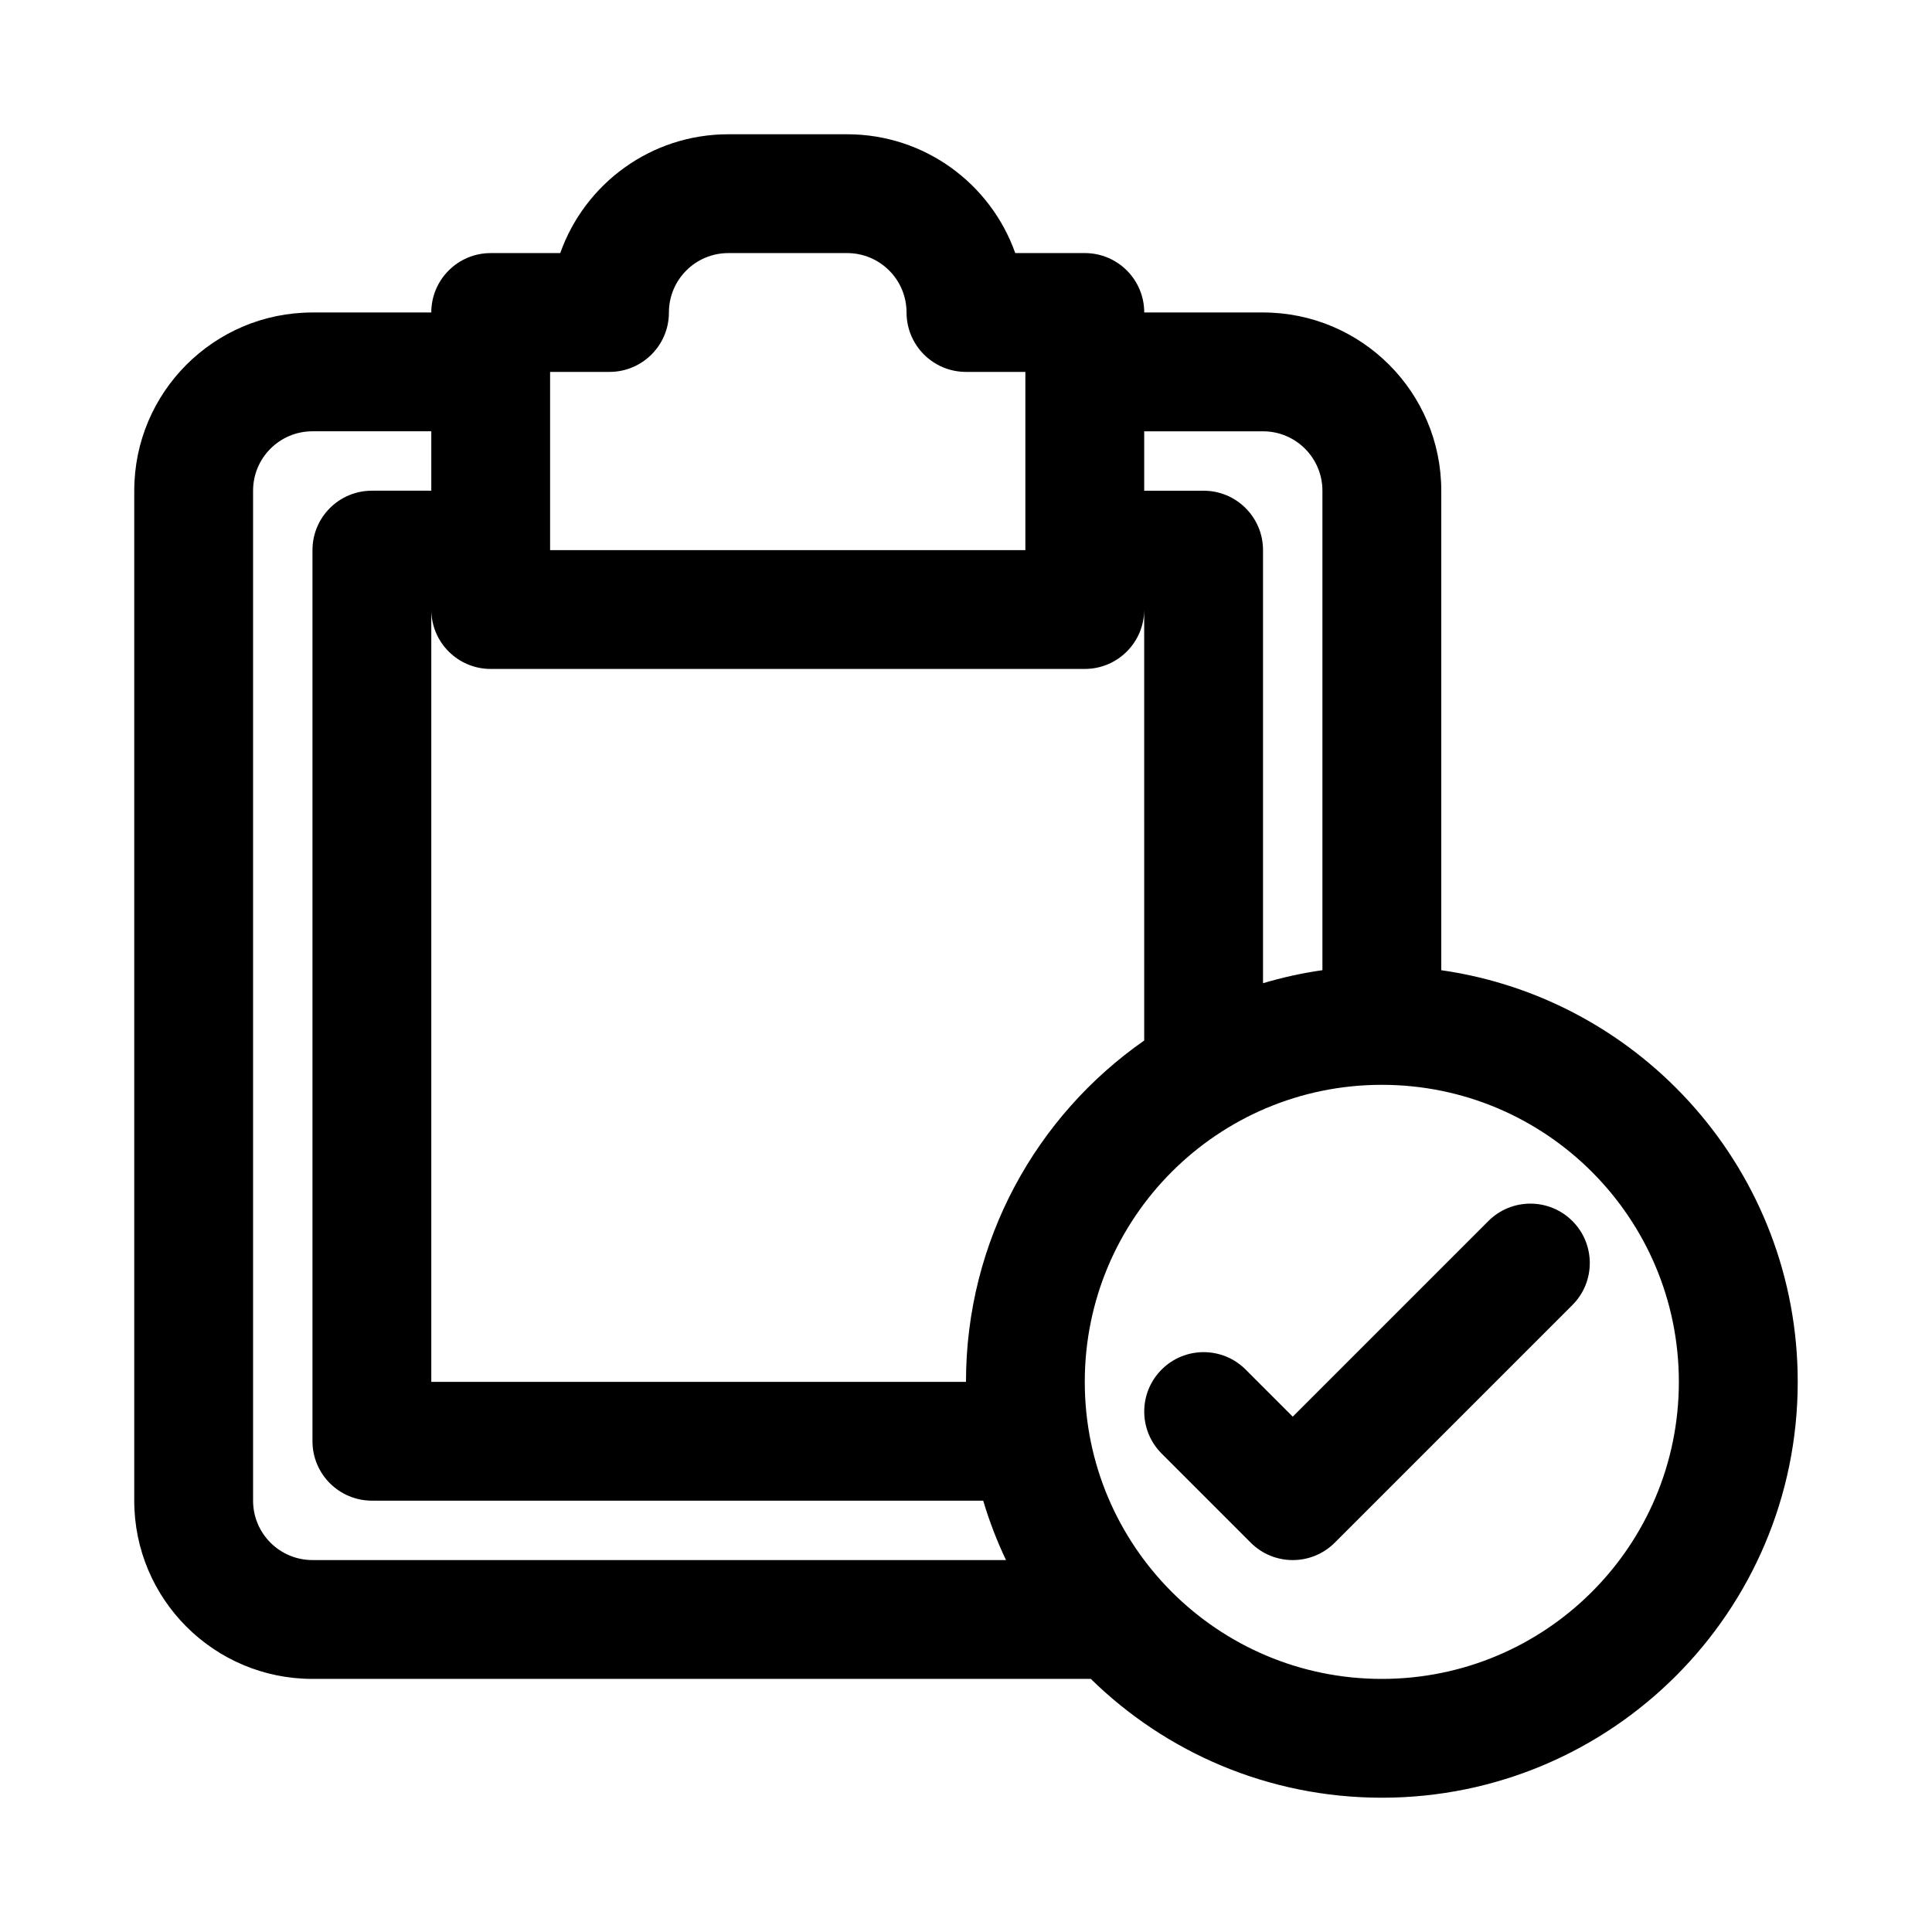 <?xml version="1.0" encoding="UTF-8"?>
<!-- Uploaded to: SVG Repo, www.svgrepo.com, Generator: SVG Repo Mixer Tools -->
<svg fill="#000000" width="800px" height="800px" version="1.1" viewBox="144 144 512 512" xmlns="http://www.w3.org/2000/svg">
 <g>
  <path d="m560.7 489.85-62.977 62.977c-6.148 6.148-16.117 6.148-22.266 0l-23.613-23.617c-6.148-6.148-6.148-16.117 0-22.266 6.144-6.148 16.117-6.148 22.262 0l12.484 12.484 51.844-51.844c6.148-6.148 16.117-6.148 22.266 0 6.148 6.148 6.148 16.117 0 22.266z"/>
  <path d="m413.05 211.07c-6.484-18.344-23.98-31.488-44.543-31.488h-31.488c-20.566 0-38.062 13.145-44.547 31.488h-18.43c-8.695 0-15.746 7.047-15.746 15.742h-31.488c-26.086 0-47.23 21.148-47.23 47.234v267.65c0 26.086 21.145 47.23 47.23 47.23h206.27c19.879 19.48 47.102 31.488 77.129 31.488 60.867 0 110.21-49.34 110.21-110.21 0-55.523-41.055-101.45-94.465-109.09v-127.07c0-26.086-21.145-47.234-47.23-47.234h-31.488c0-8.695-7.047-15.742-15.742-15.742zm-8.492 330.62c1.617 5.434 3.644 10.695 6.043 15.742h-183.79c-8.695 0-15.742-7.047-15.742-15.742v-267.65c0-8.695 7.047-15.746 15.742-15.746h31.488v15.746h-15.742c-8.695 0-15.746 7.047-15.746 15.742v236.16c0 8.695 7.051 15.746 15.746 15.746zm42.668-121.94c-28.551 19.914-47.23 53.004-47.23 90.453h-141.7v-204.67c0 8.695 7.051 15.742 15.746 15.742h157.44c8.695 0 15.742-7.047 15.742-15.742zm47.23-18.641c-5.383 0.77-10.641 1.93-15.742 3.449v-114.77c0-8.695-7.047-15.742-15.742-15.742h-15.746v-15.746h31.488c8.695 0 15.742 7.051 15.742 15.746zm-157.44-190.04c-8.695 0-15.746 7.047-15.746 15.742s-7.047 15.746-15.742 15.746h-15.746v47.23h125.95v-47.23h-15.742c-8.695 0-15.746-7.051-15.746-15.746s-7.047-15.742-15.742-15.742zm173.18 220.42c-43.477 0-78.719 35.242-78.719 78.719 0 43.477 35.242 78.719 78.719 78.719 43.477 0 78.719-35.242 78.719-78.719 0-43.477-35.242-78.719-78.719-78.719z" fill-rule="evenodd"/>
 </g>
</svg>